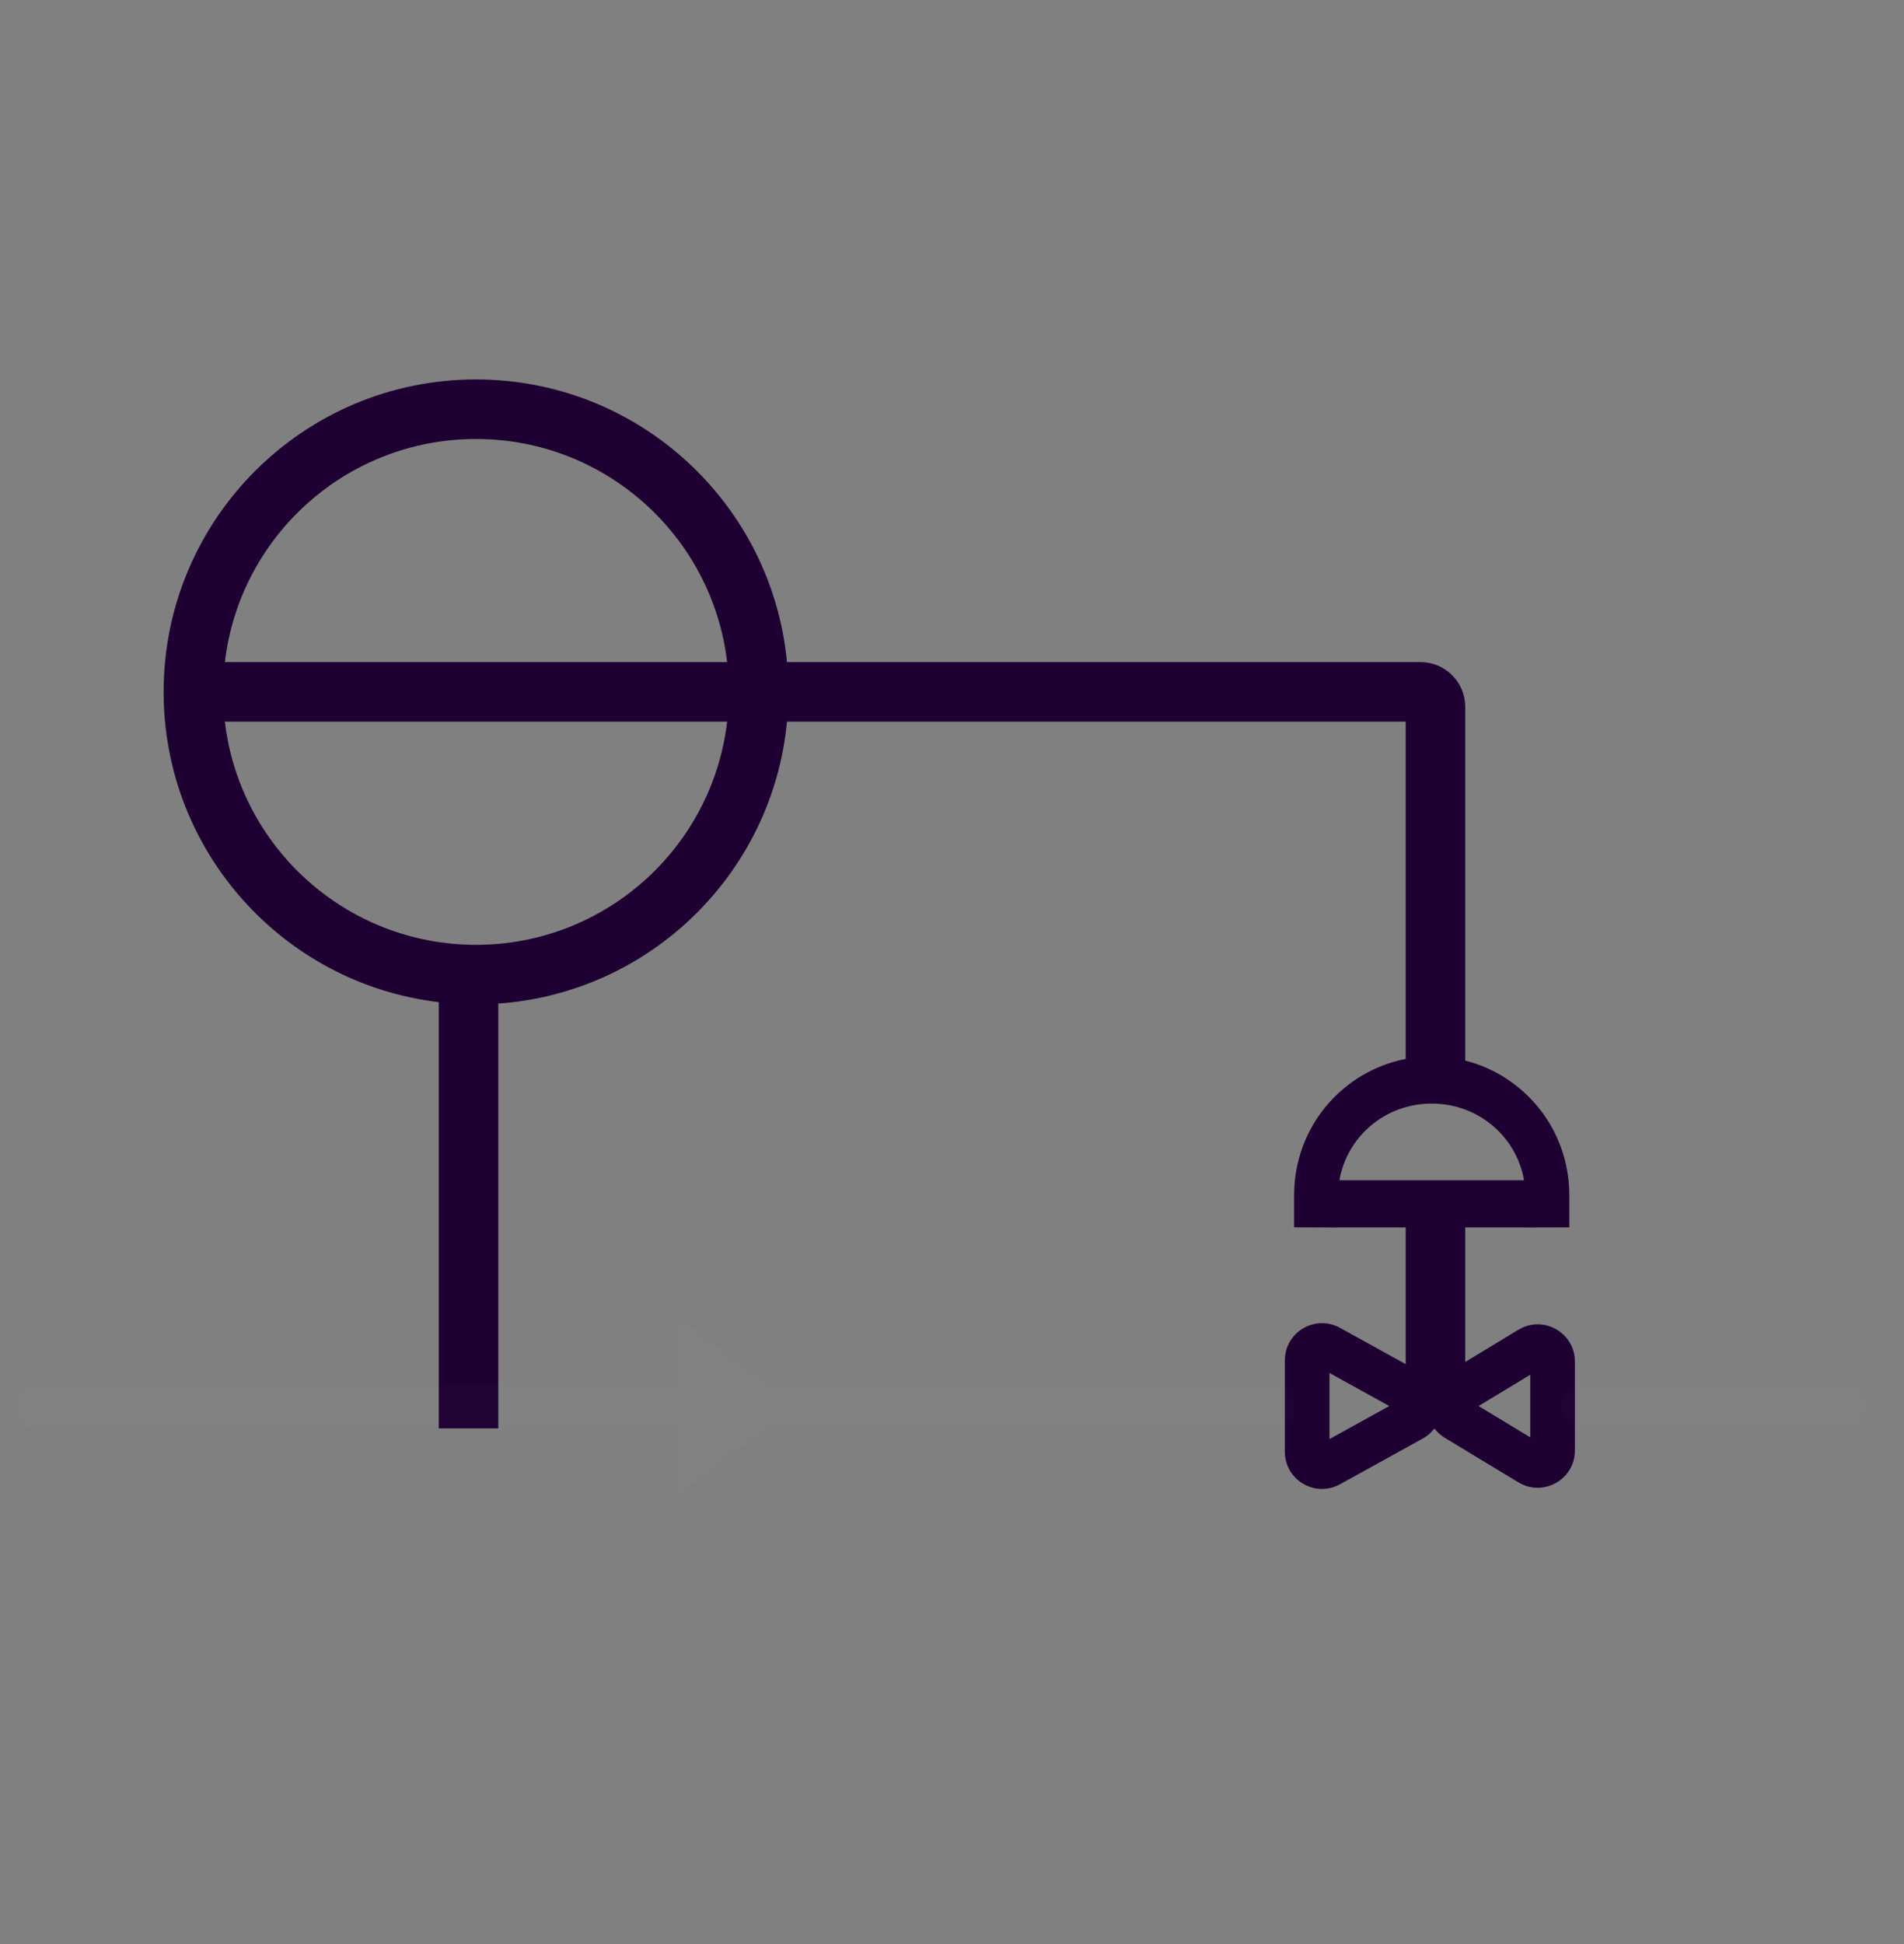 <svg width="48" height="49" viewBox="0 0 48 49" fill="none" xmlns="http://www.w3.org/2000/svg">
<rect x="0" y="0" width="48" height="49" fill="#808080" stroke="none"/>
<path fill-rule="evenodd" clip-rule="evenodd" d="M19.84 18.189C19.48 22.002 16.401 25.024 12.562 25.295L12.562 36.002H11.062L11.062 25.259C7.155 24.796 4.125 21.471 4.125 17.439C4.125 13.09 7.651 9.564 12 9.564C16.096 9.564 19.462 12.692 19.84 16.689H35.812C36.434 16.689 36.938 17.193 36.938 17.814V26.732C38.424 27.108 39.562 28.457 39.562 30.125L39.562 30.389C39.562 30.55 39.562 30.706 39.562 30.936L38.453 30.939L38.453 30.937H36.938V34.328L38.28 33.516C38.905 33.138 39.703 33.588 39.703 34.318V36.56C39.703 37.291 38.905 37.741 38.28 37.363L36.427 36.242C36.319 36.177 36.231 36.096 36.162 36.004C36.086 36.105 35.987 36.193 35.865 36.26L33.781 37.411C33.157 37.756 32.391 37.304 32.391 36.59V34.289C32.391 33.575 33.157 33.123 33.781 33.468L35.438 34.383V30.937H33.735L33.735 30.939L32.625 30.935C32.626 30.783 32.625 30.602 32.625 30.416L32.625 30.125C32.625 28.388 33.86 26.997 35.438 26.69V18.189H19.84ZM5.669 16.689C6.04 13.522 8.733 11.065 12 11.065C15.267 11.065 17.96 13.522 18.331 16.689H5.669ZM5.669 18.189C6.04 21.357 8.733 23.814 12 23.814C15.267 23.814 17.96 21.357 18.331 18.189H5.669ZM36.094 27.816C37.297 27.816 38.239 28.679 38.421 29.748H33.767C33.949 28.679 34.891 27.816 36.094 27.816ZM35.024 35.439L33.516 34.606V36.272L35.024 35.439ZM37.274 35.439L38.578 36.228V34.651L37.274 35.439Z" fill="#1E0032"/>
<path d="M19.312 34.877L17.062 33.19V34.877H0.938C0.627 34.877 0.375 35.129 0.375 35.44C0.375 35.75 0.627 36.002 0.938 36.002H17.062V37.69L19.312 36.002H32.062C32.373 36.002 32.625 35.75 32.625 35.44C32.625 35.129 32.373 34.877 32.062 34.877H19.312Z" fill="white" fill-opacity="0.01"/>
<path d="M47.062 35.44C47.062 35.75 46.811 36.002 46.5 36.002H39.938C39.627 36.002 39.375 35.75 39.375 35.44C39.375 35.129 39.627 34.877 39.938 34.877H46.5C46.811 34.877 47.062 35.129 47.062 35.44Z" fill="white" fill-opacity="0.01"/>
</svg>
